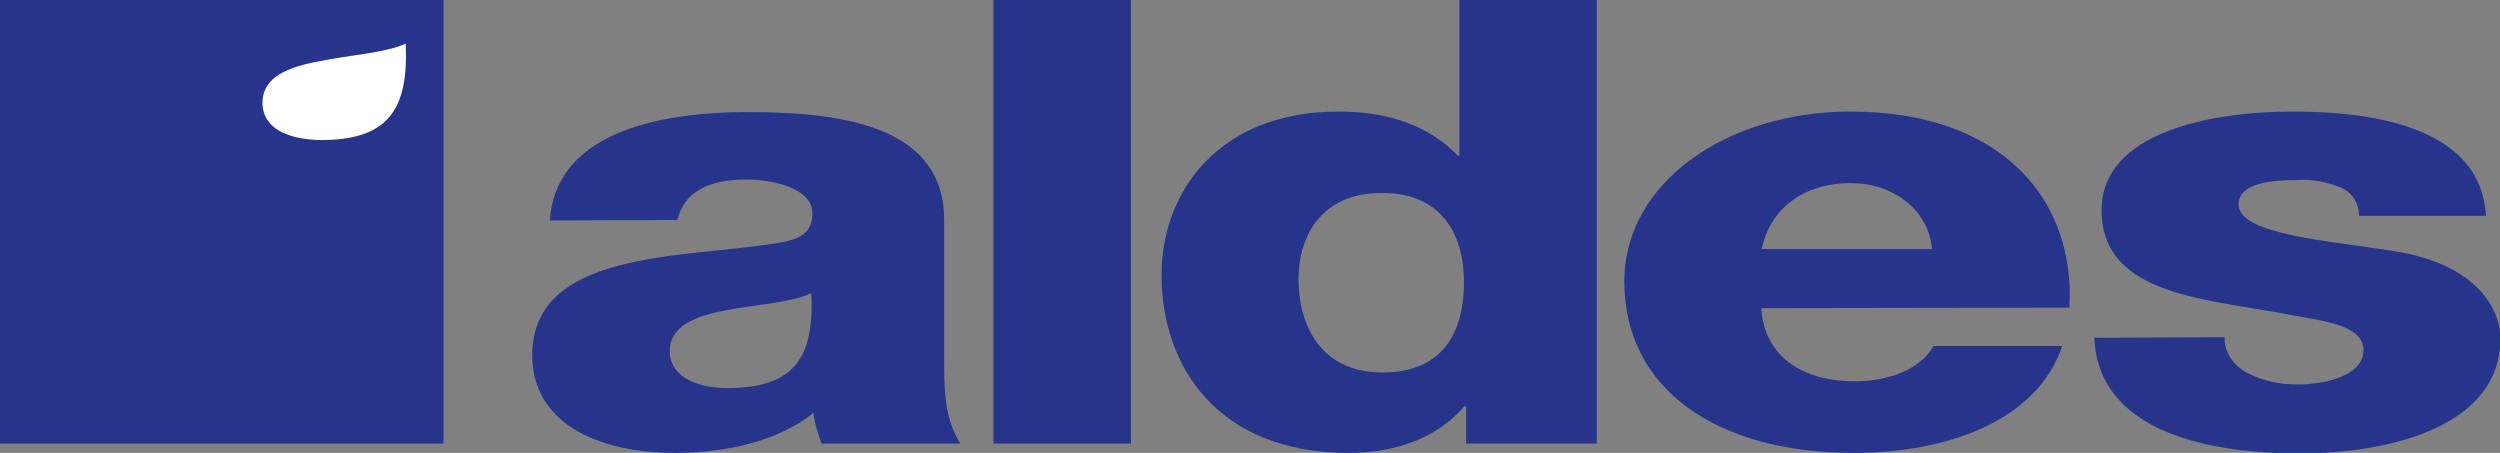 <?xml version="1.0" encoding="UTF-8"?>
<svg xmlns="http://www.w3.org/2000/svg" xmlns:xlink="http://www.w3.org/1999/xlink" version="1.1" id="Calque_1" x="0px" y="0px" viewBox="0 0 481.9 87.3" style="enable-background:new 0 0 481.9 87.3;" xml:space="preserve">
<rect x="0" y="0" width="481.9" height="87.3" fill="#808080" stroke="none"/>
<style type="text/css">
	.st0{fill:#27348B;}
	.st1{fill-rule:evenodd;clip-rule:evenodd;fill:#27348B;}
	.st2{fill-rule:evenodd;clip-rule:evenodd;fill:#FFFFFF;}
</style>
<g id="Calque_2_00000080887545774014289510000014801120219132590232_">
	<g id="Calque_1-2">
		<rect class="st0" width="85.5" height="85.5"></rect>
		<path class="st1" d="M106,42.5c0.5-8.1,5.4-13.4,12.6-16.6s16.5-4.3,25.7-4.3c19.2,0,37.7,3.2,37.7,20.8v27.2c0,5.3,0,11,3.1,15.9    h-26.7c-0.8-1.9-1.3-3.8-1.6-5.9c-6.9,5.5-17,7.7-26.6,7.7c-15.4,0-27.6-6-27.6-18.8c0-20.2,28.6-18.7,47-21.6    c4.5-0.7,7-1.9,7-5.8c0-4.7-7.3-6.5-12.8-6.5c-7.3,0-12,2.5-13.2,7.8L106,42.5z M140.2,74.8c12.6,0,16.8-5.5,16.2-18.3    c-3.7,1.8-10.6,2.2-16.4,3.3c-5.9,1.1-10.9,3-10.9,7.9S134.3,74.8,140.2,74.8L140.2,74.8z"></path>
		<path class="st1" d="M191.5,0h26.5v85.5h-26.5V0z"></path>
		<path class="st1" d="M307.8,85.5h-25.2v-7.2h-0.3c-5.1,5.9-12.9,9-22.3,9c-25.4,0-36.1-16.8-36.1-34.3c0-16.2,11.2-31.5,34.1-31.5    c10,0,17.6,2.9,23,8.5h0.3V0h26.5V85.5z M250.3,53.8c0,8.5,4,18,16.2,18c12.9,0,15.7-9.5,15.7-17.4c0-9-4.2-17.2-15.7-17.2    C254.4,37.1,250.3,45.9,250.3,53.8z"></path>
		<path class="st1" d="M339.5,59.4c0.5,8.5,6.9,14.1,18.1,14.1c6.4,0,12.6-2.3,15.1-6.8h24.8c-4.8,14.4-22.1,20.6-40.2,20.6    c-26.3,0-44.2-12.2-44.2-33.1c0-19,19.8-32.7,43.6-32.7c29,0,43.4,16.8,42.2,37.8L339.5,59.4z M372.4,48    c-0.5-7-6.9-12.7-15.7-12.7c-9.3,0-15.6,5.2-17.1,12.7H372.4z"></path>
		<path class="st1" d="M428.8,65c0,3.1,1.7,5.4,4.4,6.9c3,1.5,6.4,2.3,9.9,2.2c5.1,0,12.5-1.7,12.5-6.6s-8.3-5.7-13-6.6    c-16.7-3.3-37.5-3.6-37.5-20.4c0-15,21-19,36.9-19c17.8,0,36.3,4,37.2,20.1h-24.5c0.1-2.3-1.3-4.5-3.4-5.4    c-2.7-1.1-5.5-1.7-8.4-1.5c-4.4,0-11.4,0.4-11.4,4.7c0,5.9,17.8,7,29.9,9c16.4,2.5,20.6,11.6,20.6,16.8    c0,16.7-20.6,22.2-38.8,22.2c-19.1,0-38.8-4.9-39.5-22.3L428.8,65z"></path>
		<path class="st2" d="M50.6,19.8c0-5,5-6.9,11-8c5.8-1.2,12.8-1.6,16.6-3.4c0.6,13-3.6,18.6-16.4,18.6    C55.8,26.9,50.6,24.9,50.6,19.8z"></path>
	</g>
</g>
</svg>
